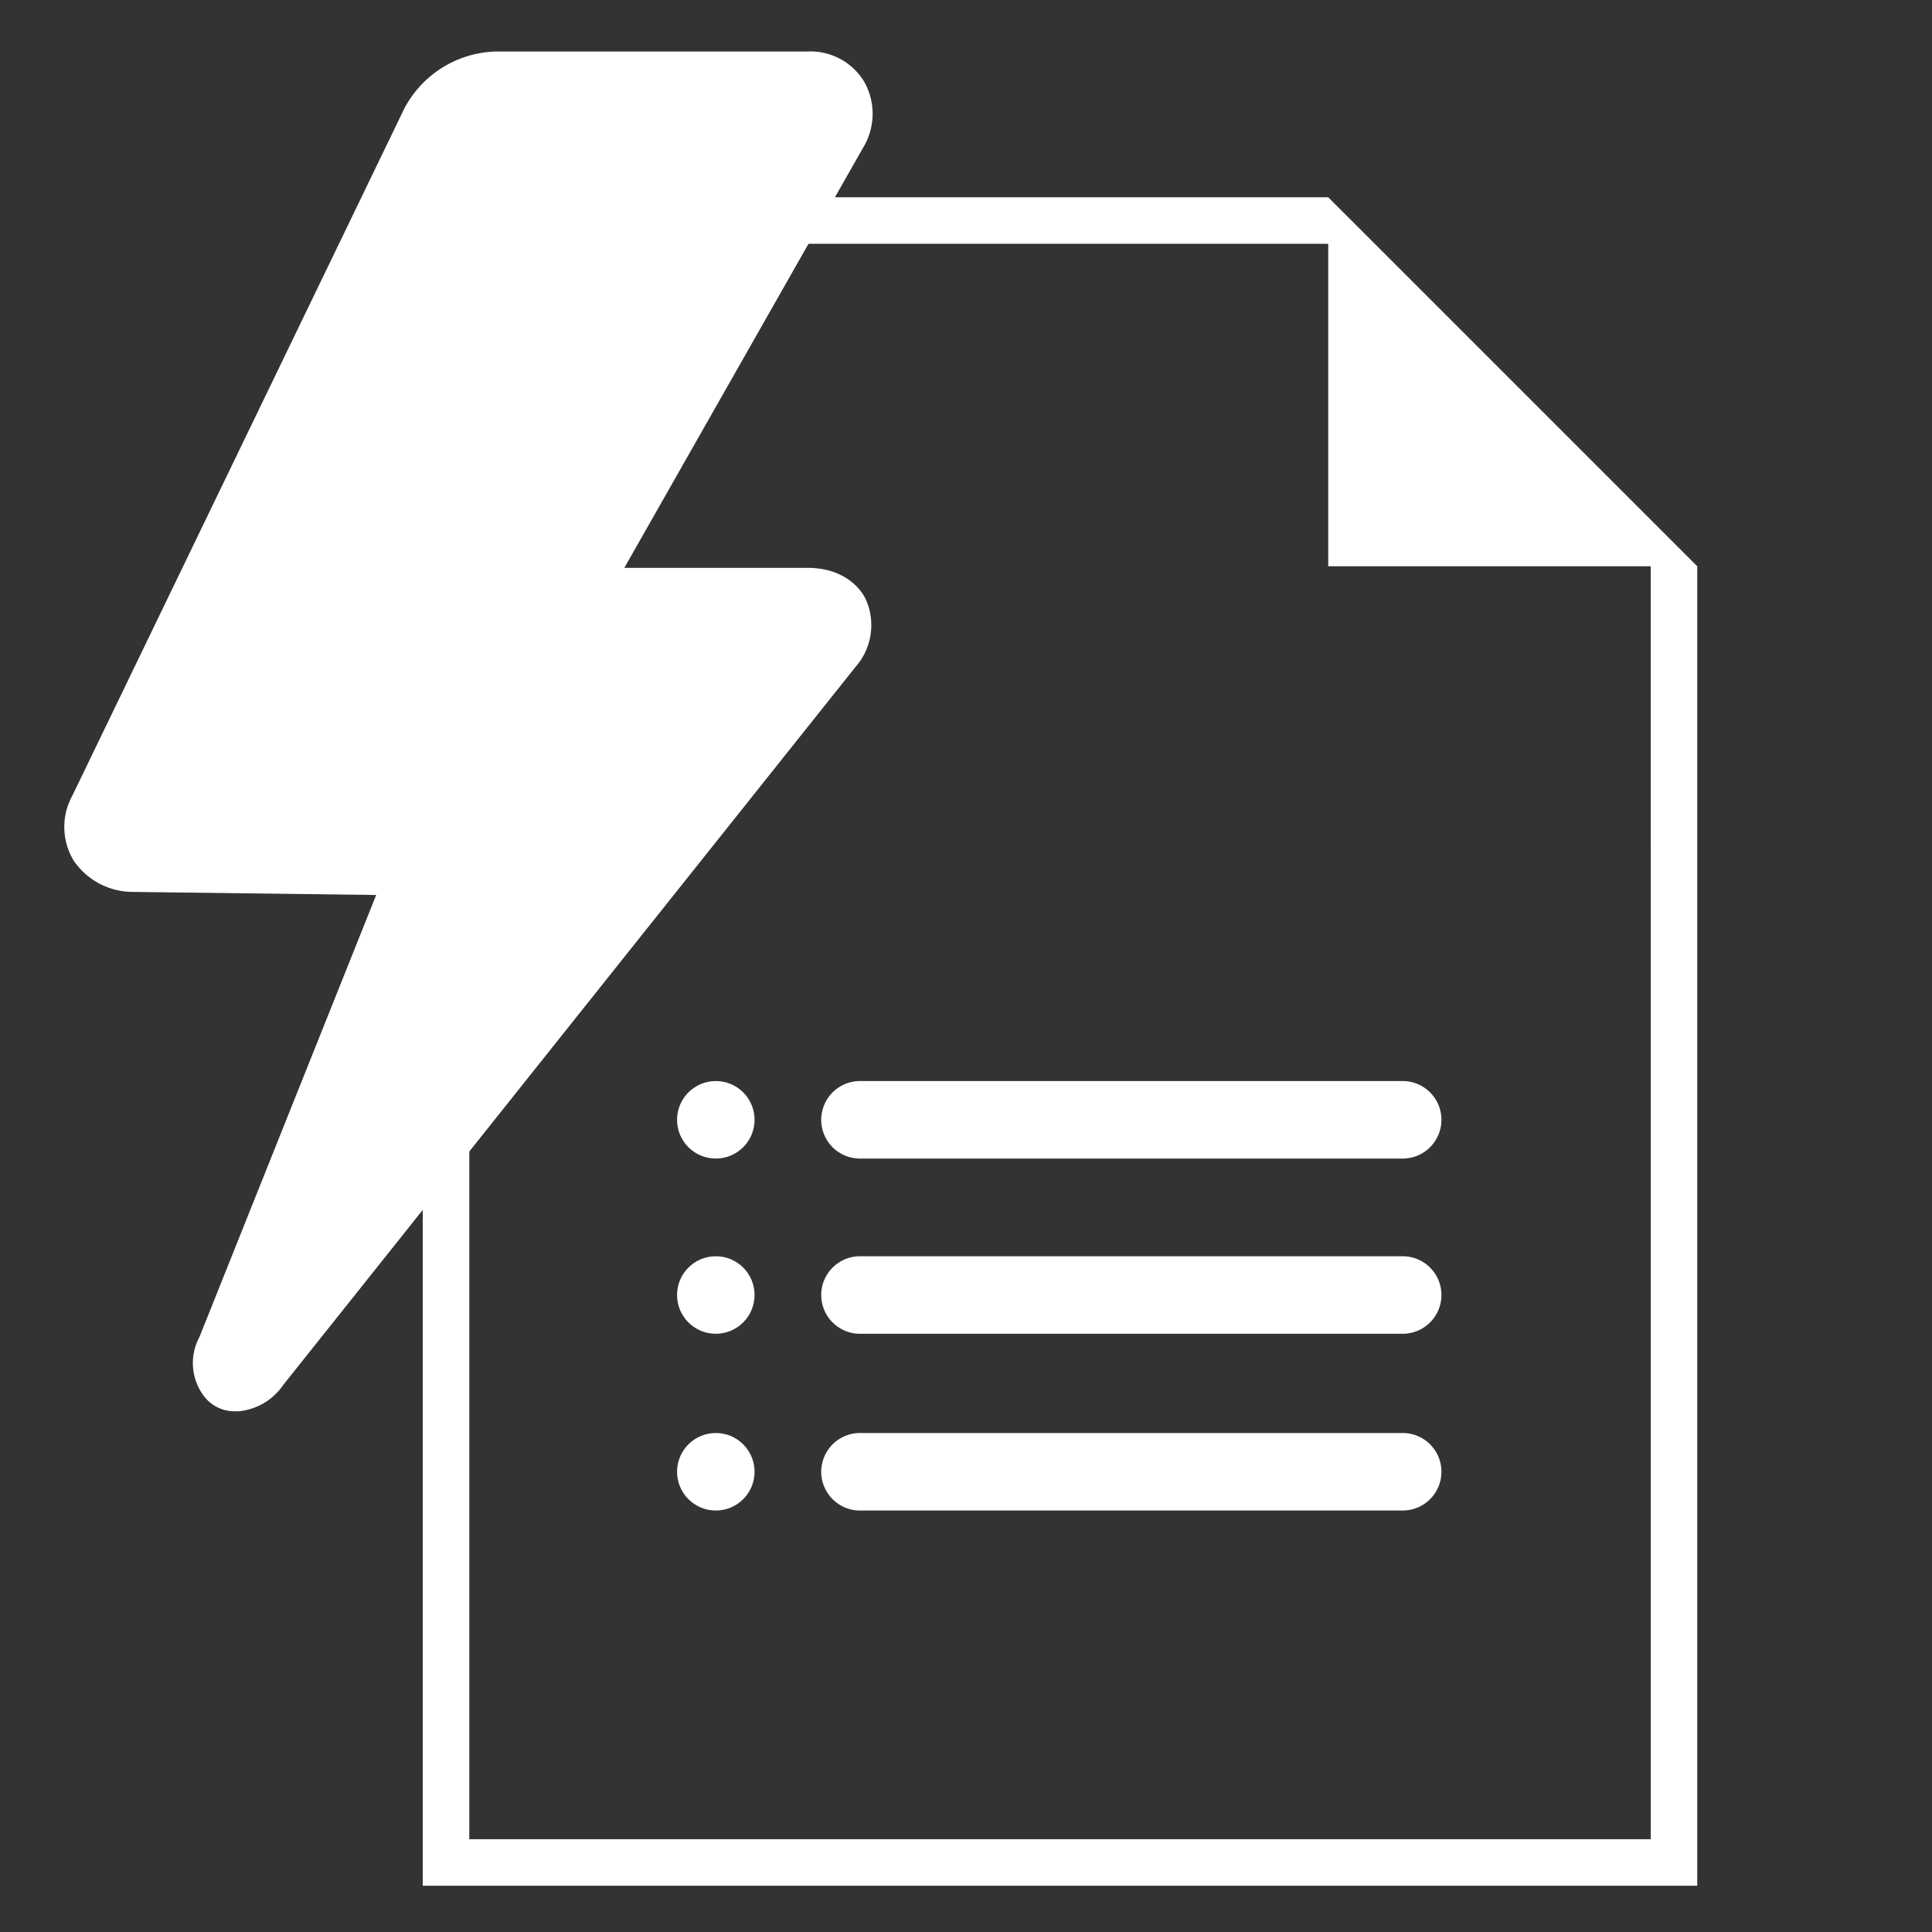 <svg xmlns="http://www.w3.org/2000/svg" width="150" height="150" viewBox="0 0 150 150">
  <rect x="0" y="0" width="150" height="150" fill="#333333" stroke="none"/>
  <g id="组_2532" data-name="组 2532" transform="translate(-1348 -10710)">
    <g id="Ebene_1" transform="translate(1346.313 10707)">
      <path id="路径_811" data-name="路径 811" d="M103.713,20.011h0L100.1,16.4H29.8V147.493h98.952V45.05Zm21.428,123.871H33.411V20.011H100.1V45.05h25.039Z" transform="translate(4.71 1.916)" fill="#fff"/>
      <g id="组_2526" data-name="组 2526" transform="translate(6.687 7)">
        <path id="路径_812" data-name="路径 812" d="M68.819,9.408A4.868,4.868,0,0,0,64.364,7h-24.2a8.283,8.283,0,0,0-7.1,4.454L7.3,64.782a5.044,5.044,0,0,0,.12,5.056,5.565,5.565,0,0,0,4.454,2.408l19.02.241L17.176,106.795a4.263,4.263,0,0,0,.241,4.454,2.981,2.981,0,0,0,2.528,1.324h.241a4.714,4.714,0,0,0,3.491-2.046L68.1,54.791a4.911,4.911,0,0,0,.843-5.176c-.241-.6-1.445-2.528-4.574-2.528H50.16L68.7,14.464A5.068,5.068,0,0,0,68.819,9.408Z" transform="translate(-6.687 -7)" fill="#fff"/>
      </g>
      <circle id="椭圆_48" data-name="椭圆 48" cx="3.009" cy="3.009" r="3.009" transform="translate(54.253 114.258)" fill="#fff"/>
      <g id="组_2527" data-name="组 2527" transform="translate(65.448 114.258)">
        <path id="路径_813" data-name="路径 813" d="M100.642,102.119H58.509a3.009,3.009,0,1,1,0-6.019h42.133a3.009,3.009,0,1,1,0,6.019Z" transform="translate(-55.5 -96.1)" fill="#fff"/>
      </g>
      <circle id="椭圆_49" data-name="椭圆 49" cx="3.009" cy="3.009" r="3.009" transform="translate(54.253 100.535)" fill="#fff"/>
      <g id="组_2528" data-name="组 2528" transform="translate(65.448 100.535)">
        <path id="路径_814" data-name="路径 814" d="M100.642,90.719H58.509a3.009,3.009,0,1,1,0-6.019h42.133a3.009,3.009,0,1,1,0,6.019Z" transform="translate(-55.5 -84.7)" fill="#fff"/>
      </g>
      <circle id="椭圆_50" data-name="椭圆 50" cx="3.009" cy="3.009" r="3.009" transform="translate(54.253 86.932)" fill="#fff"/>
      <g id="组_2529" data-name="组 2529" transform="translate(65.448 86.932)">
        <path id="路径_815" data-name="路径 815" d="M100.642,79.419H58.509a3.009,3.009,0,1,1,0-6.019h42.133a3.009,3.009,0,1,1,0,6.019Z" transform="translate(-55.5 -73.4)" fill="#fff"/>
      </g>
    </g>
    <rect id="矩形_2590" data-name="矩形 2590" width="150" height="150" transform="translate(1348 10710)" fill="none"/>
  </g>
</svg>
